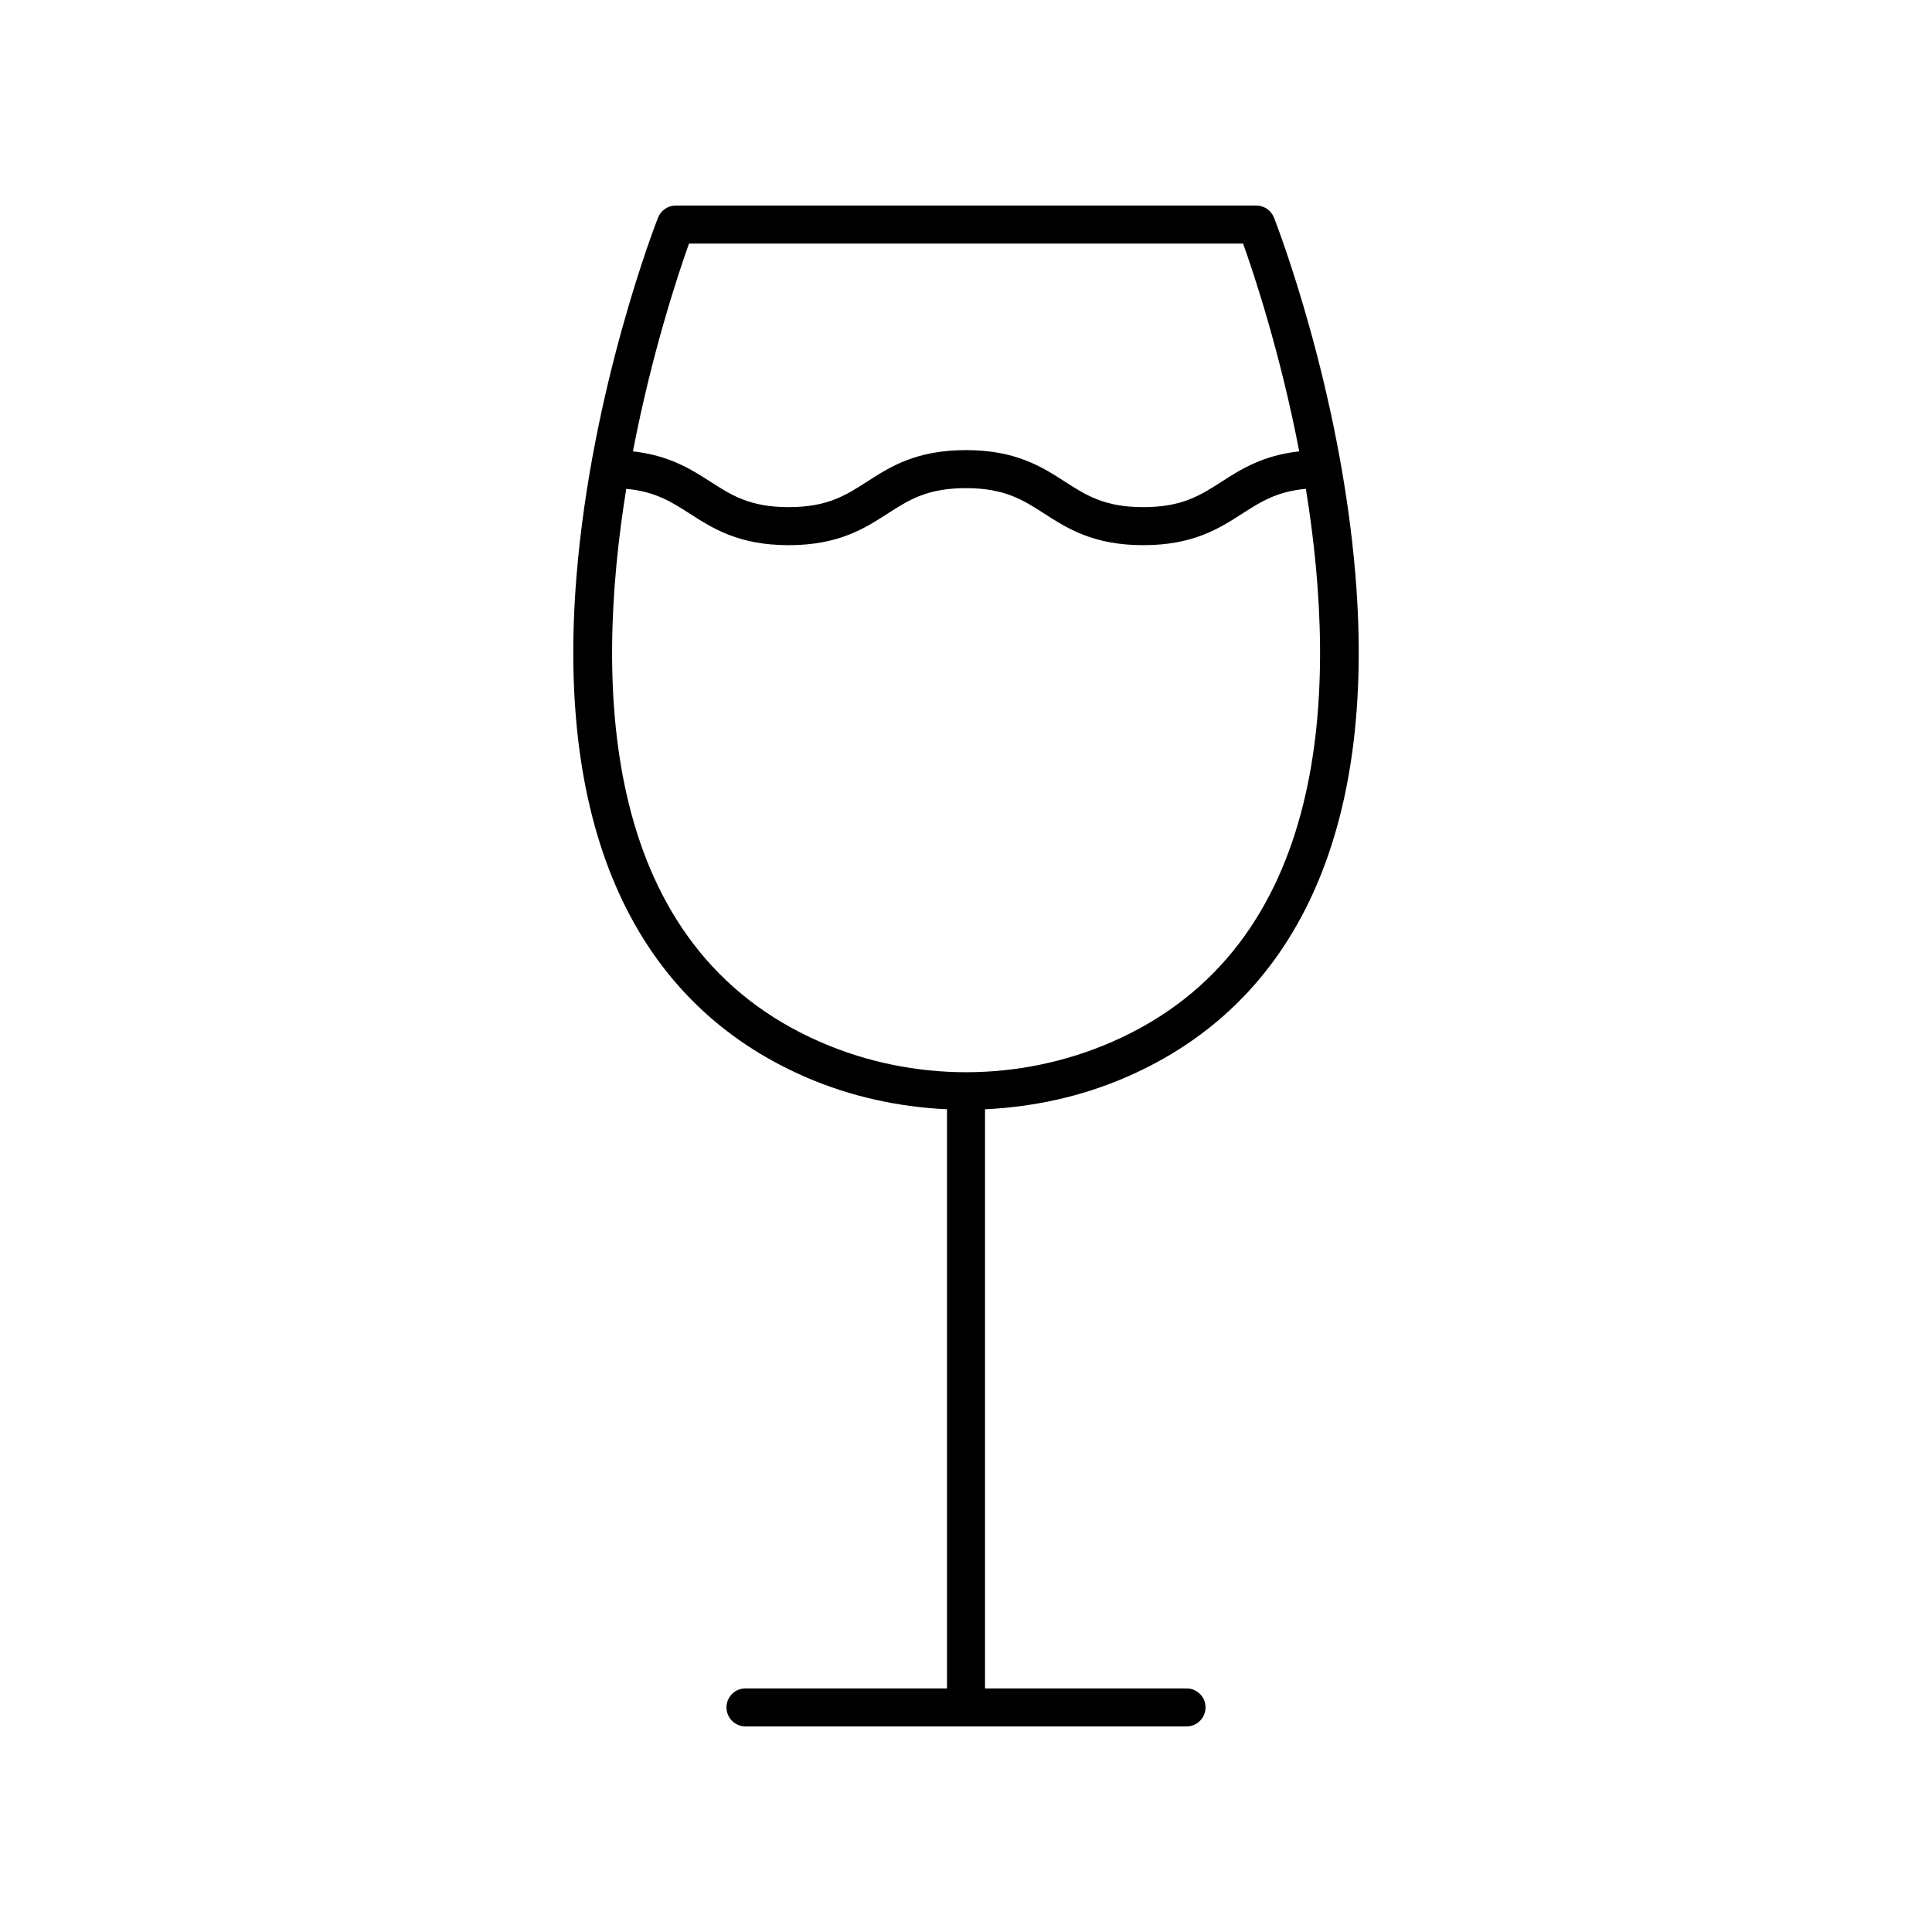<?xml version="1.0" encoding="UTF-8"?>
<!-- Uploaded to: ICON Repo, www.svgrepo.com, Generator: ICON Repo Mixer Tools -->
<svg fill="#000000" width="800px" height="800px" version="1.1" viewBox="144 144 512 512" xmlns="http://www.w3.org/2000/svg">
 <path d="m463.48 596.48c0-2.781-2.254-5.039-5.039-5.039h-53.402v-153.47c12.777-0.602 25.469-3.34 37.383-8.5 45.266-19.598 66.289-65.523 60.801-132.81-4.062-49.797-20.887-93.164-21.602-94.984-0.754-1.934-2.617-3.199-4.688-3.199h-153.86c-2.074 0-3.934 1.27-4.691 3.199-0.715 1.824-17.539 45.188-21.602 94.984-5.488 67.289 15.535 113.21 60.801 132.81 11.91 5.16 24.605 7.902 37.383 8.5v153.47h-53.402c-2.781 0-5.039 2.254-5.039 5.039 0 2.781 2.254 5.039 5.039 5.039h116.88c2.785 0 5.039-2.258 5.039-5.039zm-136.89-387.93h146.84c2.777 7.754 9.84 28.844 14.879 55.066-9.629 1.062-15.402 4.715-20.547 8.023-5.637 3.625-10.504 6.758-20.773 6.758-10.27 0-15.141-3.133-20.777-6.758-6.09-3.918-12.996-8.355-26.227-8.355-13.227 0-20.125 4.441-26.211 8.359-5.633 3.625-10.5 6.754-20.762 6.754-10.266 0-15.133-3.133-20.766-6.754-5.141-3.309-10.906-6.957-20.516-8.023 5.035-26.223 12.09-47.316 14.863-55.07zm-16.625 64.996c7.664 0.703 11.969 3.449 16.824 6.57 6.09 3.918 12.992 8.359 26.219 8.359s20.125-4.441 26.211-8.359c5.633-3.625 10.5-6.754 20.762-6.754 10.27 0 15.141 3.133 20.773 6.754 6.09 3.918 12.996 8.359 26.23 8.359 13.23 0 20.137-4.441 26.227-8.355 4.863-3.129 9.172-5.879 16.859-6.578 8.59 52.945 6.656 121.44-51.645 146.68-24.414 10.57-52.418 10.57-76.836 0-58.266-25.227-60.203-93.73-51.625-146.68z"/>
</svg>